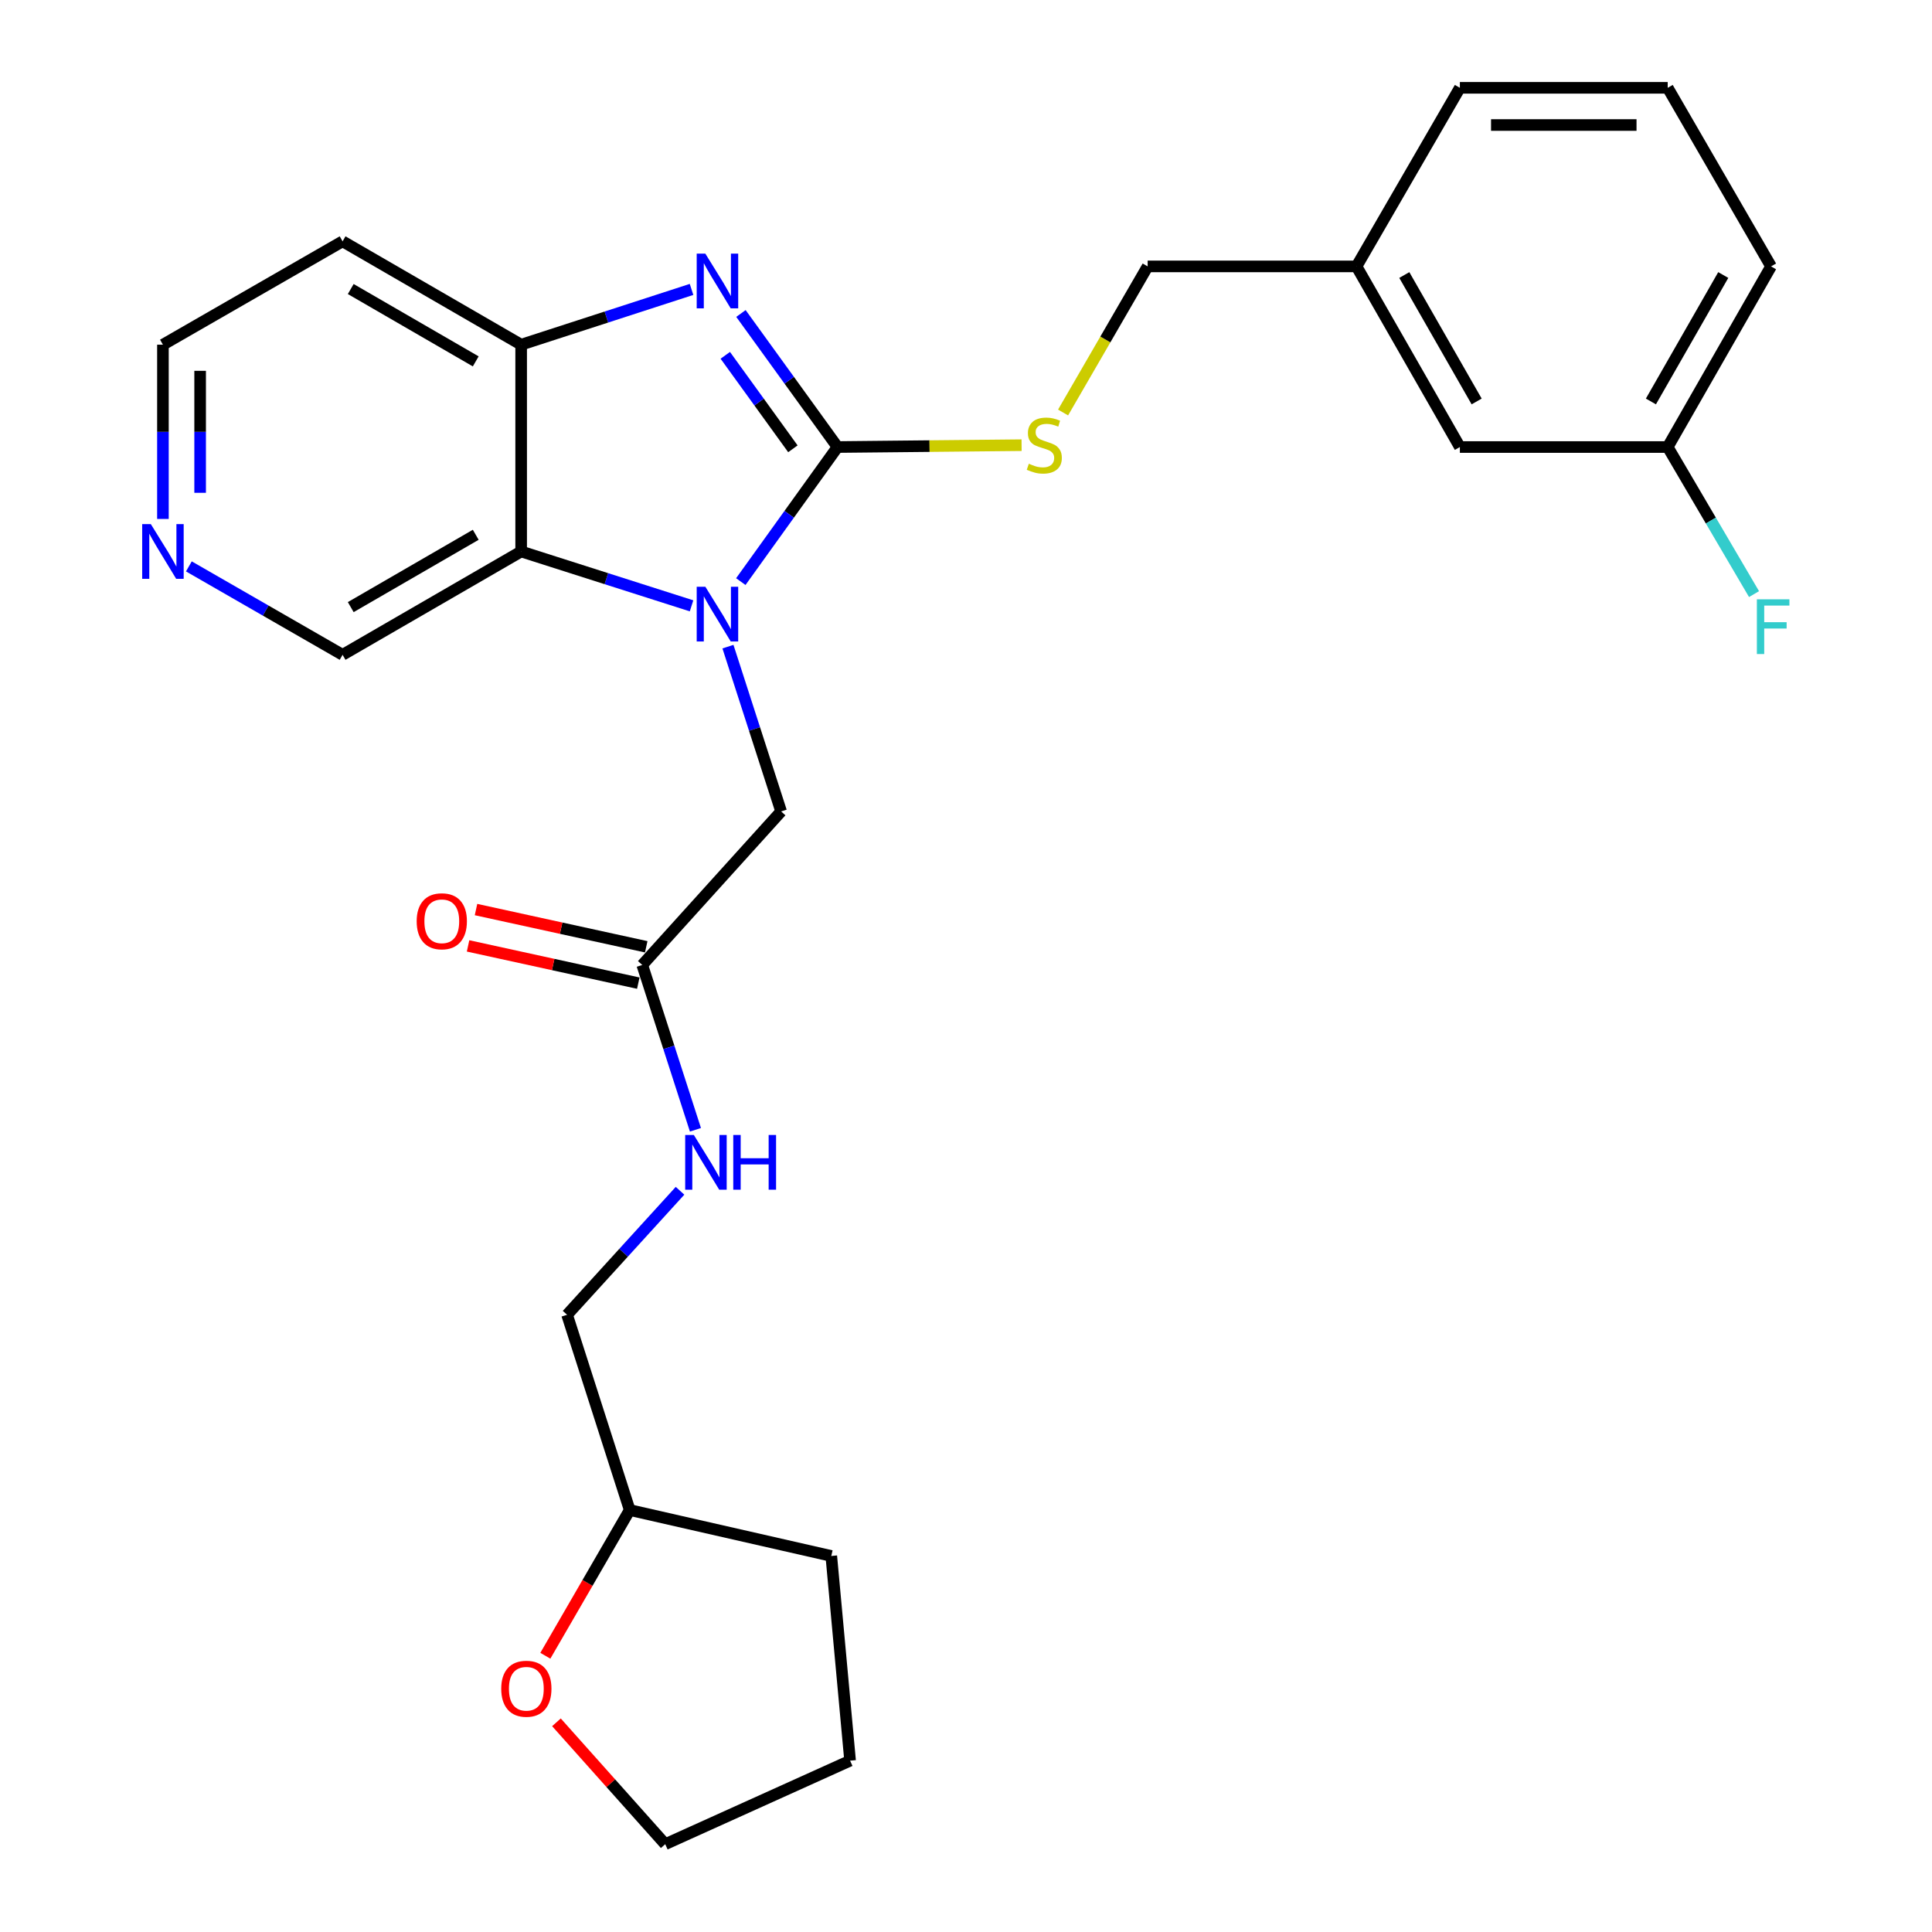<?xml version='1.0' encoding='iso-8859-1'?>
<svg version='1.1' baseProfile='full'
              xmlns='http://www.w3.org/2000/svg'
                      xmlns:rdkit='http://www.rdkit.org/xml'
                      xmlns:xlink='http://www.w3.org/1999/xlink'
                  xml:space='preserve'
width='1000px' height='1000px' viewBox='0 0 1000 1000'>
<!-- END OF HEADER -->
<rect style='opacity:1.0;fill:#FFFFFF;stroke:none' width='1000' height='1000' x='0' y='0'> </rect>
<path class='bond-0' d='M 433.502,231.383 L 408.471,266.21' style='fill:none;fill-rule:evenodd;stroke:#000000;stroke-width:6px;stroke-linecap:butt;stroke-linejoin:miter;stroke-opacity:1' />
<path class='bond-0' d='M 408.471,266.21 L 383.441,301.036' style='fill:none;fill-rule:evenodd;stroke:#0000FF;stroke-width:6px;stroke-linecap:butt;stroke-linejoin:miter;stroke-opacity:1' />
<path class='bond-1' d='M 433.502,231.383 L 408.506,196.823' style='fill:none;fill-rule:evenodd;stroke:#000000;stroke-width:6px;stroke-linecap:butt;stroke-linejoin:miter;stroke-opacity:1' />
<path class='bond-1' d='M 408.506,196.823 L 383.51,162.263' style='fill:none;fill-rule:evenodd;stroke:#0000FF;stroke-width:6px;stroke-linecap:butt;stroke-linejoin:miter;stroke-opacity:1' />
<path class='bond-1' d='M 410.401,232.299 L 392.904,208.107' style='fill:none;fill-rule:evenodd;stroke:#000000;stroke-width:6px;stroke-linecap:butt;stroke-linejoin:miter;stroke-opacity:1' />
<path class='bond-1' d='M 392.904,208.107 L 375.407,183.915' style='fill:none;fill-rule:evenodd;stroke:#0000FF;stroke-width:6px;stroke-linecap:butt;stroke-linejoin:miter;stroke-opacity:1' />
<path class='bond-4' d='M 433.502,231.383 L 481.137,230.902' style='fill:none;fill-rule:evenodd;stroke:#000000;stroke-width:6px;stroke-linecap:butt;stroke-linejoin:miter;stroke-opacity:1' />
<path class='bond-4' d='M 481.137,230.902 L 528.771,230.421' style='fill:none;fill-rule:evenodd;stroke:#CCCC00;stroke-width:6px;stroke-linecap:butt;stroke-linejoin:miter;stroke-opacity:1' />
<path class='bond-2' d='M 357.945,313.582 L 313.847,299.514' style='fill:none;fill-rule:evenodd;stroke:#0000FF;stroke-width:6px;stroke-linecap:butt;stroke-linejoin:miter;stroke-opacity:1' />
<path class='bond-2' d='M 313.847,299.514 L 269.749,285.446' style='fill:none;fill-rule:evenodd;stroke:#000000;stroke-width:6px;stroke-linecap:butt;stroke-linejoin:miter;stroke-opacity:1' />
<path class='bond-5' d='M 376.786,334.702 L 390.548,377.349' style='fill:none;fill-rule:evenodd;stroke:#0000FF;stroke-width:6px;stroke-linecap:butt;stroke-linejoin:miter;stroke-opacity:1' />
<path class='bond-5' d='M 390.548,377.349 L 404.309,419.996' style='fill:none;fill-rule:evenodd;stroke:#000000;stroke-width:6px;stroke-linecap:butt;stroke-linejoin:miter;stroke-opacity:1' />
<path class='bond-3' d='M 357.941,149.802 L 313.845,164.106' style='fill:none;fill-rule:evenodd;stroke:#0000FF;stroke-width:6px;stroke-linecap:butt;stroke-linejoin:miter;stroke-opacity:1' />
<path class='bond-3' d='M 313.845,164.106 L 269.749,178.41' style='fill:none;fill-rule:evenodd;stroke:#000000;stroke-width:6px;stroke-linecap:butt;stroke-linejoin:miter;stroke-opacity:1' />
<path class='bond-12' d='M 269.749,285.446 L 177.325,338.932' style='fill:none;fill-rule:evenodd;stroke:#000000;stroke-width:6px;stroke-linecap:butt;stroke-linejoin:miter;stroke-opacity:1' />
<path class='bond-12' d='M 246.241,276.804 L 181.544,314.244' style='fill:none;fill-rule:evenodd;stroke:#000000;stroke-width:6px;stroke-linecap:butt;stroke-linejoin:miter;stroke-opacity:1' />
<path class='bond-27' d='M 269.749,285.446 L 269.749,178.41' style='fill:none;fill-rule:evenodd;stroke:#000000;stroke-width:6px;stroke-linecap:butt;stroke-linejoin:miter;stroke-opacity:1' />
<path class='bond-11' d='M 269.749,178.41 L 177.325,124.913' style='fill:none;fill-rule:evenodd;stroke:#000000;stroke-width:6px;stroke-linecap:butt;stroke-linejoin:miter;stroke-opacity:1' />
<path class='bond-11' d='M 246.24,187.05 L 181.543,149.603' style='fill:none;fill-rule:evenodd;stroke:#000000;stroke-width:6px;stroke-linecap:butt;stroke-linejoin:miter;stroke-opacity:1' />
<path class='bond-13' d='M 550.246,213.513 L 572.135,175.701' style='fill:none;fill-rule:evenodd;stroke:#CCCC00;stroke-width:6px;stroke-linecap:butt;stroke-linejoin:miter;stroke-opacity:1' />
<path class='bond-13' d='M 572.135,175.701 L 594.024,137.889' style='fill:none;fill-rule:evenodd;stroke:#000000;stroke-width:6px;stroke-linecap:butt;stroke-linejoin:miter;stroke-opacity:1' />
<path class='bond-6' d='M 404.309,419.996 L 332.435,499.465' style='fill:none;fill-rule:evenodd;stroke:#000000;stroke-width:6px;stroke-linecap:butt;stroke-linejoin:miter;stroke-opacity:1' />
<path class='bond-7' d='M 332.435,499.465 L 346.197,542.122' style='fill:none;fill-rule:evenodd;stroke:#000000;stroke-width:6px;stroke-linecap:butt;stroke-linejoin:miter;stroke-opacity:1' />
<path class='bond-7' d='M 346.197,542.122 L 359.959,584.78' style='fill:none;fill-rule:evenodd;stroke:#0000FF;stroke-width:6px;stroke-linecap:butt;stroke-linejoin:miter;stroke-opacity:1' />
<path class='bond-9' d='M 334.492,490.06 L 290.438,480.423' style='fill:none;fill-rule:evenodd;stroke:#000000;stroke-width:6px;stroke-linecap:butt;stroke-linejoin:miter;stroke-opacity:1' />
<path class='bond-9' d='M 290.438,480.423 L 246.385,470.785' style='fill:none;fill-rule:evenodd;stroke:#FF0000;stroke-width:6px;stroke-linecap:butt;stroke-linejoin:miter;stroke-opacity:1' />
<path class='bond-9' d='M 330.377,508.87 L 286.323,499.233' style='fill:none;fill-rule:evenodd;stroke:#000000;stroke-width:6px;stroke-linecap:butt;stroke-linejoin:miter;stroke-opacity:1' />
<path class='bond-9' d='M 286.323,499.233 L 242.27,489.596' style='fill:none;fill-rule:evenodd;stroke:#FF0000;stroke-width:6px;stroke-linecap:butt;stroke-linejoin:miter;stroke-opacity:1' />
<path class='bond-14' d='M 351.984,616.343 L 322.751,648.434' style='fill:none;fill-rule:evenodd;stroke:#0000FF;stroke-width:6px;stroke-linecap:butt;stroke-linejoin:miter;stroke-opacity:1' />
<path class='bond-14' d='M 322.751,648.434 L 293.518,680.526' style='fill:none;fill-rule:evenodd;stroke:#000000;stroke-width:6px;stroke-linecap:butt;stroke-linejoin:miter;stroke-opacity:1' />
<path class='bond-8' d='M 97.756,293.166 L 137.541,316.049' style='fill:none;fill-rule:evenodd;stroke:#0000FF;stroke-width:6px;stroke-linecap:butt;stroke-linejoin:miter;stroke-opacity:1' />
<path class='bond-8' d='M 137.541,316.049 L 177.325,338.932' style='fill:none;fill-rule:evenodd;stroke:#000000;stroke-width:6px;stroke-linecap:butt;stroke-linejoin:miter;stroke-opacity:1' />
<path class='bond-28' d='M 84.334,268.61 L 84.334,223.51' style='fill:none;fill-rule:evenodd;stroke:#0000FF;stroke-width:6px;stroke-linecap:butt;stroke-linejoin:miter;stroke-opacity:1' />
<path class='bond-28' d='M 84.334,223.51 L 84.334,178.41' style='fill:none;fill-rule:evenodd;stroke:#000000;stroke-width:6px;stroke-linecap:butt;stroke-linejoin:miter;stroke-opacity:1' />
<path class='bond-28' d='M 103.589,255.08 L 103.589,223.51' style='fill:none;fill-rule:evenodd;stroke:#0000FF;stroke-width:6px;stroke-linecap:butt;stroke-linejoin:miter;stroke-opacity:1' />
<path class='bond-28' d='M 103.589,223.51 L 103.589,191.94' style='fill:none;fill-rule:evenodd;stroke:#000000;stroke-width:6px;stroke-linecap:butt;stroke-linejoin:miter;stroke-opacity:1' />
<path class='bond-10' d='M 282.269,857.017 L 304.1,819.305' style='fill:none;fill-rule:evenodd;stroke:#FF0000;stroke-width:6px;stroke-linecap:butt;stroke-linejoin:miter;stroke-opacity:1' />
<path class='bond-10' d='M 304.1,819.305 L 325.931,781.593' style='fill:none;fill-rule:evenodd;stroke:#000000;stroke-width:6px;stroke-linecap:butt;stroke-linejoin:miter;stroke-opacity:1' />
<path class='bond-22' d='M 288.017,891.465 L 316.168,923.005' style='fill:none;fill-rule:evenodd;stroke:#FF0000;stroke-width:6px;stroke-linecap:butt;stroke-linejoin:miter;stroke-opacity:1' />
<path class='bond-22' d='M 316.168,923.005 L 344.319,954.545' style='fill:none;fill-rule:evenodd;stroke:#000000;stroke-width:6px;stroke-linecap:butt;stroke-linejoin:miter;stroke-opacity:1' />
<path class='bond-20' d='M 177.325,124.913 L 84.334,178.41' style='fill:none;fill-rule:evenodd;stroke:#000000;stroke-width:6px;stroke-linecap:butt;stroke-linejoin:miter;stroke-opacity:1' />
<path class='bond-17' d='M 594.024,137.889 L 702.13,137.889' style='fill:none;fill-rule:evenodd;stroke:#000000;stroke-width:6px;stroke-linecap:butt;stroke-linejoin:miter;stroke-opacity:1' />
<path class='bond-18' d='M 293.518,680.526 L 325.931,781.593' style='fill:none;fill-rule:evenodd;stroke:#000000;stroke-width:6px;stroke-linecap:butt;stroke-linejoin:miter;stroke-opacity:1' />
<path class='bond-15' d='M 755.627,231.383 L 702.13,137.889' style='fill:none;fill-rule:evenodd;stroke:#000000;stroke-width:6px;stroke-linecap:butt;stroke-linejoin:miter;stroke-opacity:1' />
<path class='bond-15' d='M 764.314,207.796 L 726.867,142.35' style='fill:none;fill-rule:evenodd;stroke:#000000;stroke-width:6px;stroke-linecap:butt;stroke-linejoin:miter;stroke-opacity:1' />
<path class='bond-16' d='M 755.627,231.383 L 863.198,231.383' style='fill:none;fill-rule:evenodd;stroke:#000000;stroke-width:6px;stroke-linecap:butt;stroke-linejoin:miter;stroke-opacity:1' />
<path class='bond-19' d='M 863.198,231.383 L 885.539,269.445' style='fill:none;fill-rule:evenodd;stroke:#000000;stroke-width:6px;stroke-linecap:butt;stroke-linejoin:miter;stroke-opacity:1' />
<path class='bond-19' d='M 885.539,269.445 L 907.881,307.507' style='fill:none;fill-rule:evenodd;stroke:#33CCCC;stroke-width:6px;stroke-linecap:butt;stroke-linejoin:miter;stroke-opacity:1' />
<path class='bond-29' d='M 863.198,231.383 L 916.694,137.889' style='fill:none;fill-rule:evenodd;stroke:#000000;stroke-width:6px;stroke-linecap:butt;stroke-linejoin:miter;stroke-opacity:1' />
<path class='bond-29' d='M 854.51,207.796 L 891.957,142.35' style='fill:none;fill-rule:evenodd;stroke:#000000;stroke-width:6px;stroke-linecap:butt;stroke-linejoin:miter;stroke-opacity:1' />
<path class='bond-24' d='M 702.13,137.889 L 755.627,45.455' style='fill:none;fill-rule:evenodd;stroke:#000000;stroke-width:6px;stroke-linecap:butt;stroke-linejoin:miter;stroke-opacity:1' />
<path class='bond-25' d='M 325.931,781.593 L 430.271,805.362' style='fill:none;fill-rule:evenodd;stroke:#000000;stroke-width:6px;stroke-linecap:butt;stroke-linejoin:miter;stroke-opacity:1' />
<path class='bond-21' d='M 863.198,45.455 L 755.627,45.455' style='fill:none;fill-rule:evenodd;stroke:#000000;stroke-width:6px;stroke-linecap:butt;stroke-linejoin:miter;stroke-opacity:1' />
<path class='bond-21' d='M 847.062,64.71 L 771.762,64.71' style='fill:none;fill-rule:evenodd;stroke:#000000;stroke-width:6px;stroke-linecap:butt;stroke-linejoin:miter;stroke-opacity:1' />
<path class='bond-23' d='M 863.198,45.455 L 916.694,137.889' style='fill:none;fill-rule:evenodd;stroke:#000000;stroke-width:6px;stroke-linecap:butt;stroke-linejoin:miter;stroke-opacity:1' />
<path class='bond-30' d='M 344.319,954.545 L 440.006,911.318' style='fill:none;fill-rule:evenodd;stroke:#000000;stroke-width:6px;stroke-linecap:butt;stroke-linejoin:miter;stroke-opacity:1' />
<path class='bond-26' d='M 430.271,805.362 L 440.006,911.318' style='fill:none;fill-rule:evenodd;stroke:#000000;stroke-width:6px;stroke-linecap:butt;stroke-linejoin:miter;stroke-opacity:1' />
<path  class='atom-1' d='M 365.091 303.699
L 374.371 318.699
Q 375.291 320.179, 376.771 322.859
Q 378.251 325.539, 378.331 325.699
L 378.331 303.699
L 382.091 303.699
L 382.091 332.019
L 378.211 332.019
L 368.251 315.619
Q 367.091 313.699, 365.851 311.499
Q 364.651 309.299, 364.291 308.619
L 364.291 332.019
L 360.611 332.019
L 360.611 303.699
L 365.091 303.699
' fill='#0000FF'/>
<path  class='atom-2' d='M 365.091 131.292
L 374.371 146.292
Q 375.291 147.772, 376.771 150.452
Q 378.251 153.132, 378.331 153.292
L 378.331 131.292
L 382.091 131.292
L 382.091 159.612
L 378.211 159.612
L 368.251 143.212
Q 367.091 141.292, 365.851 139.092
Q 364.651 136.892, 364.291 136.212
L 364.291 159.612
L 360.611 159.612
L 360.611 131.292
L 365.091 131.292
' fill='#0000FF'/>
<path  class='atom-5' d='M 532.527 240.022
Q 532.847 240.142, 534.167 240.702
Q 535.487 241.262, 536.927 241.622
Q 538.407 241.942, 539.847 241.942
Q 542.527 241.942, 544.087 240.662
Q 545.647 239.342, 545.647 237.062
Q 545.647 235.502, 544.847 234.542
Q 544.087 233.582, 542.887 233.062
Q 541.687 232.542, 539.687 231.942
Q 537.167 231.182, 535.647 230.462
Q 534.167 229.742, 533.087 228.222
Q 532.047 226.702, 532.047 224.142
Q 532.047 220.582, 534.447 218.382
Q 536.887 216.182, 541.687 216.182
Q 544.967 216.182, 548.687 217.742
L 547.767 220.822
Q 544.367 219.422, 541.807 219.422
Q 539.047 219.422, 537.527 220.582
Q 536.007 221.702, 536.047 223.662
Q 536.047 225.182, 536.807 226.102
Q 537.607 227.022, 538.727 227.542
Q 539.887 228.062, 541.807 228.662
Q 544.367 229.462, 545.887 230.262
Q 547.407 231.062, 548.487 232.702
Q 549.607 234.302, 549.607 237.062
Q 549.607 240.982, 546.967 243.102
Q 544.367 245.182, 540.007 245.182
Q 537.487 245.182, 535.567 244.622
Q 533.687 244.102, 531.447 243.182
L 532.527 240.022
' fill='#CCCC00'/>
<path  class='atom-8' d='M 359.133 587.463
L 368.413 602.463
Q 369.333 603.943, 370.813 606.623
Q 372.293 609.303, 372.373 609.463
L 372.373 587.463
L 376.133 587.463
L 376.133 615.783
L 372.253 615.783
L 362.293 599.383
Q 361.133 597.463, 359.893 595.263
Q 358.693 593.063, 358.333 592.383
L 358.333 615.783
L 354.653 615.783
L 354.653 587.463
L 359.133 587.463
' fill='#0000FF'/>
<path  class='atom-8' d='M 379.533 587.463
L 383.373 587.463
L 383.373 599.503
L 397.853 599.503
L 397.853 587.463
L 401.693 587.463
L 401.693 615.783
L 397.853 615.783
L 397.853 602.703
L 383.373 602.703
L 383.373 615.783
L 379.533 615.783
L 379.533 587.463
' fill='#0000FF'/>
<path  class='atom-9' d='M 78.074 271.286
L 87.354 286.286
Q 88.274 287.766, 89.754 290.446
Q 91.234 293.126, 91.314 293.286
L 91.314 271.286
L 95.074 271.286
L 95.074 299.606
L 91.194 299.606
L 81.234 283.206
Q 80.074 281.286, 78.834 279.086
Q 77.634 276.886, 77.274 276.206
L 77.274 299.606
L 73.594 299.606
L 73.594 271.286
L 78.074 271.286
' fill='#0000FF'/>
<path  class='atom-10' d='M 215.672 476.846
Q 215.672 470.046, 219.032 466.246
Q 222.392 462.446, 228.672 462.446
Q 234.952 462.446, 238.312 466.246
Q 241.672 470.046, 241.672 476.846
Q 241.672 483.726, 238.272 487.646
Q 234.872 491.526, 228.672 491.526
Q 222.432 491.526, 219.032 487.646
Q 215.672 483.766, 215.672 476.846
M 228.672 488.326
Q 232.992 488.326, 235.312 485.446
Q 237.672 482.526, 237.672 476.846
Q 237.672 471.286, 235.312 468.486
Q 232.992 465.646, 228.672 465.646
Q 224.352 465.646, 221.992 468.446
Q 219.672 471.246, 219.672 476.846
Q 219.672 482.566, 221.992 485.446
Q 224.352 488.326, 228.672 488.326
' fill='#FF0000'/>
<path  class='atom-11' d='M 259.434 874.086
Q 259.434 867.286, 262.794 863.486
Q 266.154 859.686, 272.434 859.686
Q 278.714 859.686, 282.074 863.486
Q 285.434 867.286, 285.434 874.086
Q 285.434 880.966, 282.034 884.886
Q 278.634 888.766, 272.434 888.766
Q 266.194 888.766, 262.794 884.886
Q 259.434 881.006, 259.434 874.086
M 272.434 885.566
Q 276.754 885.566, 279.074 882.686
Q 281.434 879.766, 281.434 874.086
Q 281.434 868.526, 279.074 865.726
Q 276.754 862.886, 272.434 862.886
Q 268.114 862.886, 265.754 865.686
Q 263.434 868.486, 263.434 874.086
Q 263.434 879.806, 265.754 882.686
Q 268.114 885.566, 272.434 885.566
' fill='#FF0000'/>
<path  class='atom-20' d='M 909.355 310.203
L 926.195 310.203
L 926.195 313.443
L 913.155 313.443
L 913.155 322.043
L 924.755 322.043
L 924.755 325.323
L 913.155 325.323
L 913.155 338.523
L 909.355 338.523
L 909.355 310.203
' fill='#33CCCC'/>
</svg>
